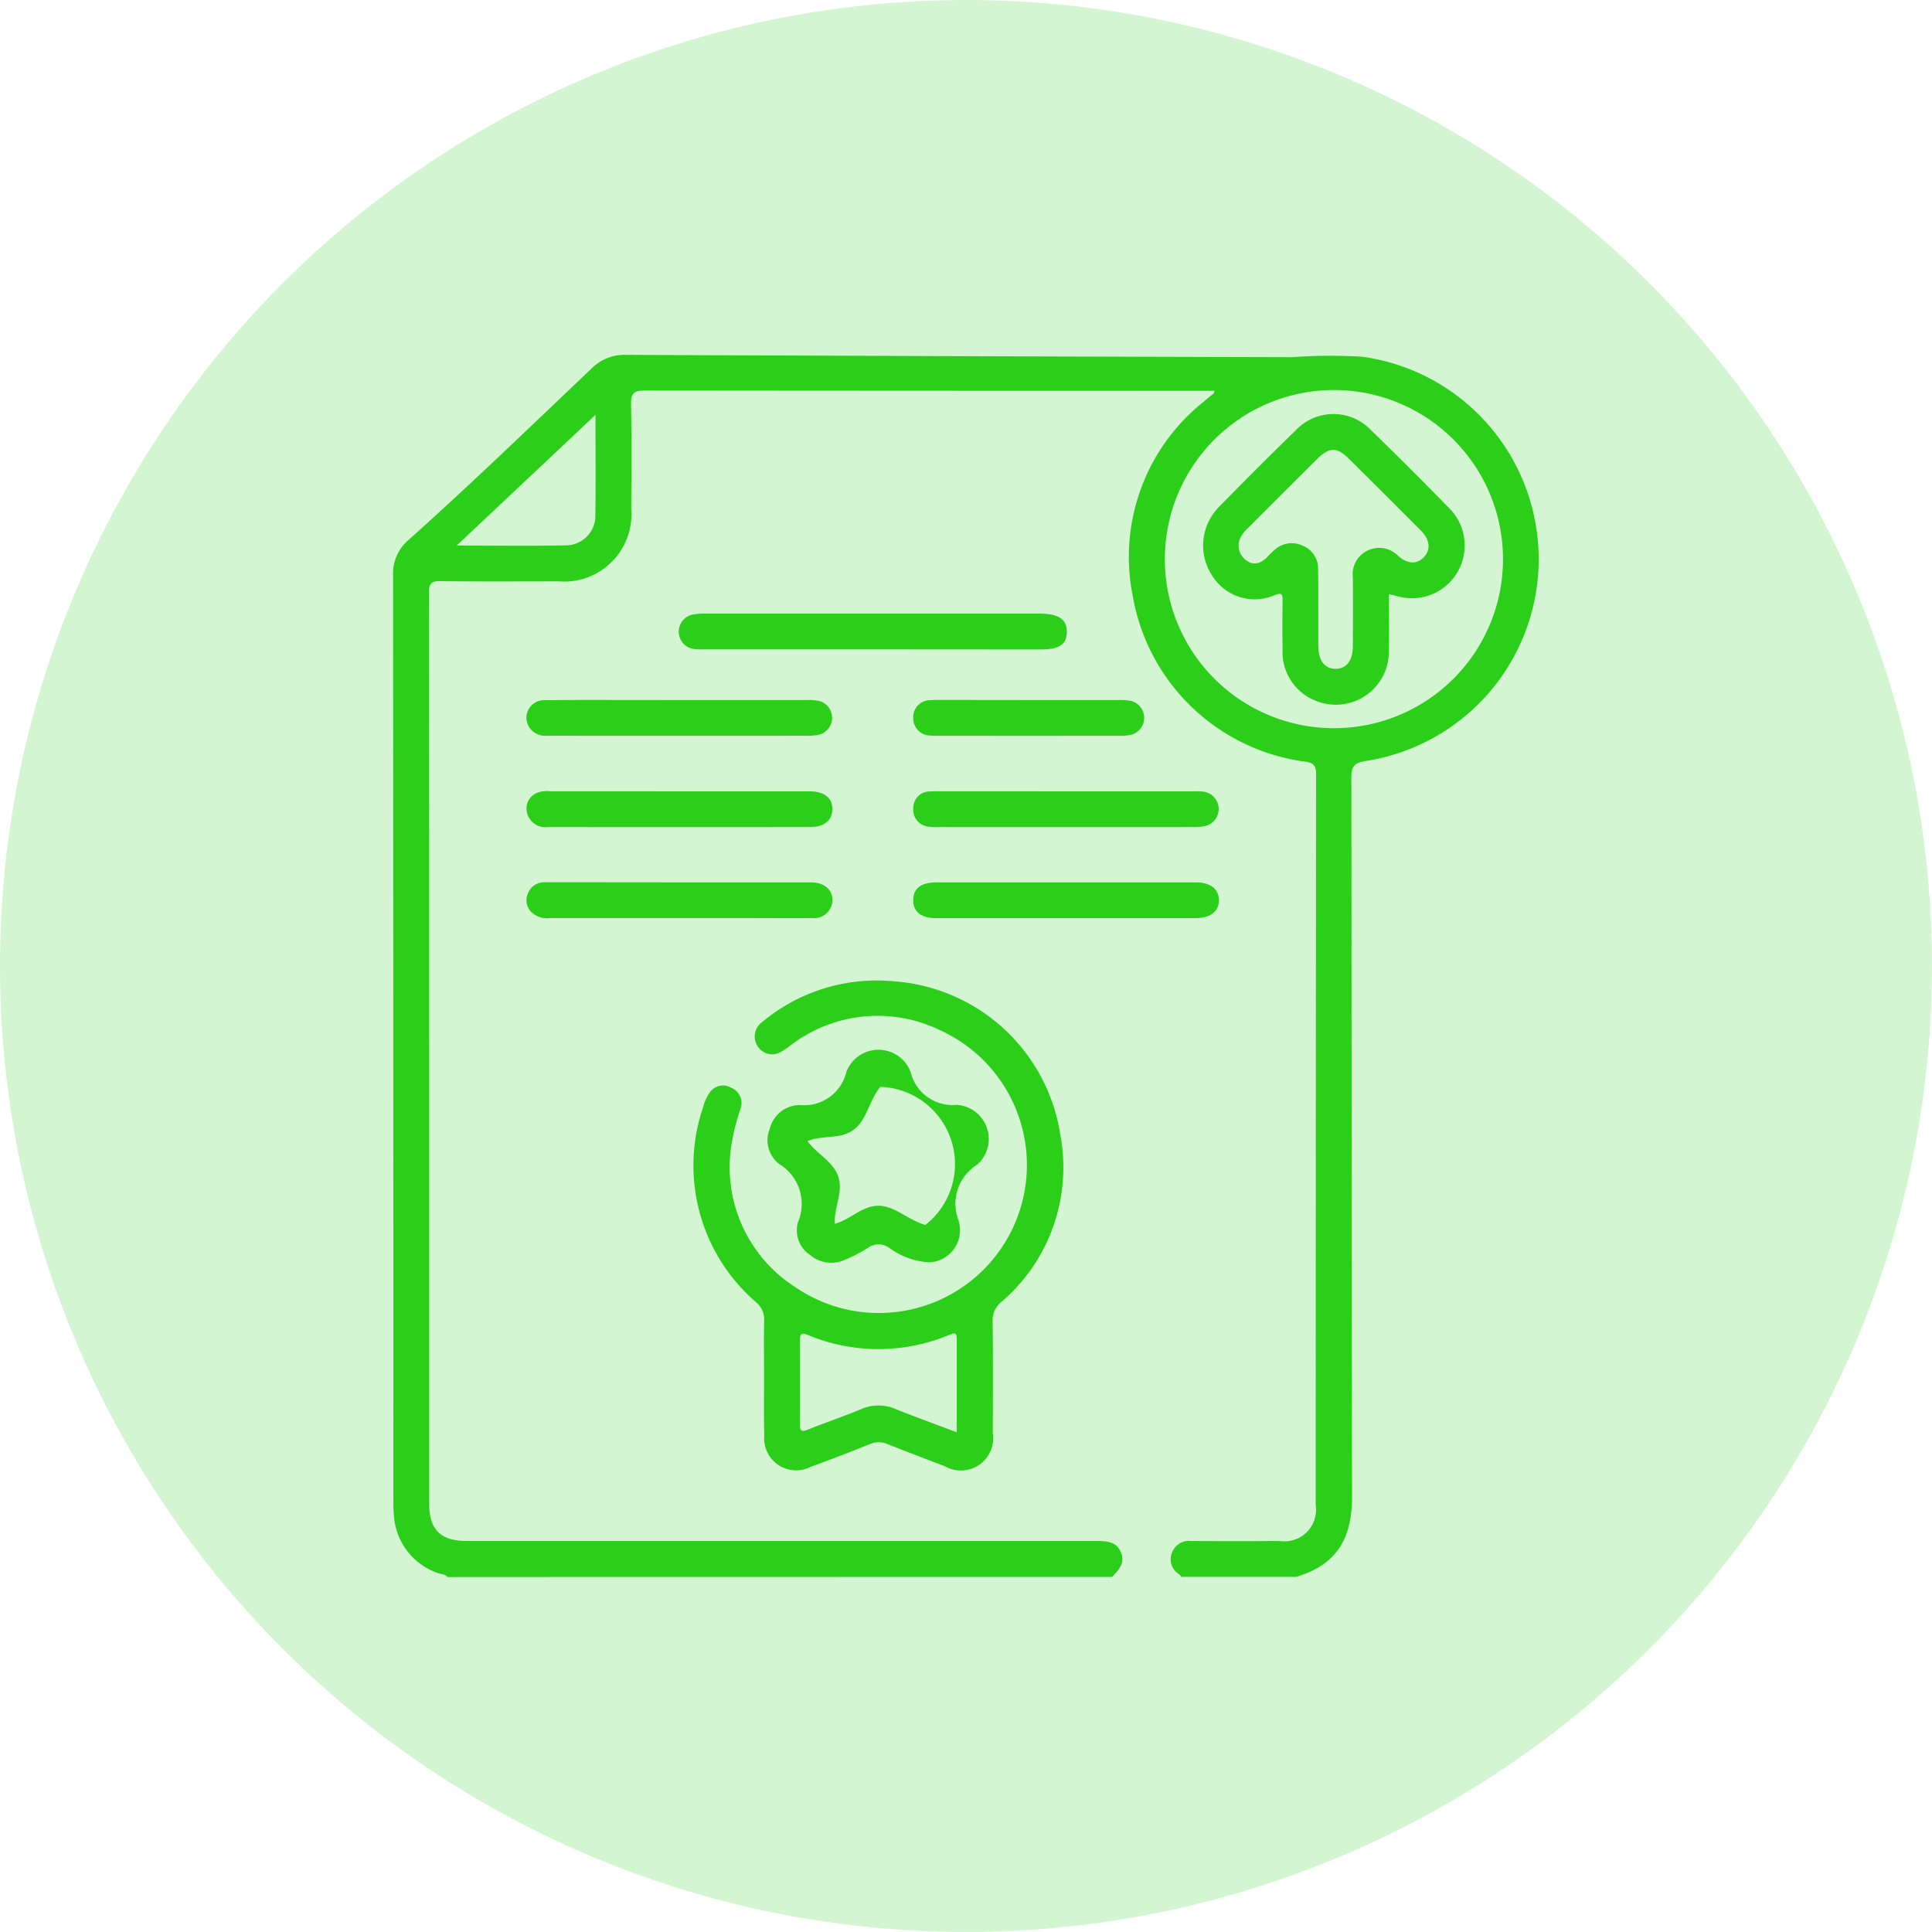 <svg xmlns="http://www.w3.org/2000/svg" width="99.484" height="99.484" viewBox="0 0 99.484 99.484"><defs><style>.a,.b{fill:#2bce19;}.a{opacity:0.2;}</style></defs><g transform="translate(-516.32 -2748.125)"><circle class="a" cx="49.742" cy="49.742" r="49.742" transform="translate(516.32 2748.125)"/><path class="b" d="M539.351,2829.33c-.121-.172-.331-.141-.5-.208a3.366,3.366,0,0,1-2.243-2.9,8.054,8.054,0,0,1-.032-.92q0-23.775-.016-47.552a2.259,2.259,0,0,1,.8-1.824c3.209-2.87,6.3-5.861,9.424-8.828a2.375,2.375,0,0,1,1.763-.7q17.142.074,34.285.119a28.237,28.237,0,0,1,3.62-.025,10.52,10.52,0,0,1,.167,20.823c-.541.09-.716.251-.715.832.022,12.328,0,24.656.037,36.984.007,2-.613,3.522-2.881,4.191h-5.91a.635.635,0,0,0-.109-.135.893.893,0,0,1-.364-1.13.93.93,0,0,1,.985-.581q2.278.011,4.556,0a1.628,1.628,0,0,0,1.852-1.845q0-18.832.019-37.664c0-.6-.334-.578-.7-.642a10.392,10.392,0,0,1-8.741-8.51,10.21,10.21,0,0,1,3.6-9.963c.184-.162.378-.312.566-.47.013-.011.014-.035.05-.133h-.6q-14.375,0-28.75-.014c-.576,0-.709.162-.7.711.034,1.8.015,3.6.012,5.407a3.468,3.468,0,0,1-3.739,3.708c-2.032,0-4.064.016-6.095-.011-.466-.006-.583.129-.583.583q.016,23.472.012,46.943c0,1.321.6,1.9,1.93,1.9q16.223,0,32.444,0c.542,0,1.049.034,1.263.632.188.529-.142.88-.481,1.216Zm54.362-52.409a8.706,8.706,0,1,0-8.671,8.7A8.7,8.7,0,0,0,593.713,2776.921Zm-46.73-7.435-7.149,6.732c1.993,0,3.815.028,5.636-.012a1.519,1.519,0,0,0,1.506-1.561C547,2772.988,546.983,2771.33,546.983,2769.486Z"/><path class="b" d="M555.663,2819.015c0-.962-.016-1.926.007-2.888a1.146,1.146,0,0,0-.42-.947,9.3,9.3,0,0,1-2.718-10.066,2.214,2.214,0,0,1,.325-.721.823.823,0,0,1,1.1-.263.848.848,0,0,1,.5,1.067,11.456,11.456,0,0,0-.477,1.9,7.328,7.328,0,0,0,3.309,7.318,7.621,7.621,0,1,0,7.475-13.223,7.364,7.364,0,0,0-7.838.84c-.342.243-.669.49-1.121.336a.919.919,0,0,1-.228-1.625,9.2,9.2,0,0,1,6.763-2.088,9.338,9.338,0,0,1,8.582,7.922,9.108,9.108,0,0,1-3.039,8.589,1.2,1.2,0,0,0-.45.992c.024,1.925.014,3.851.009,5.776a1.662,1.662,0,0,1-2.475,1.688c-.977-.367-1.953-.741-2.922-1.129a1.156,1.156,0,0,0-.936-.007c-1.005.409-2.021.793-3.039,1.169a1.648,1.648,0,0,1-2.394-1.629C555.647,2821.023,555.663,2820.019,555.663,2819.015Zm9.923,2.863c0-1.667,0-3.242,0-4.817,0-.341-.139-.3-.376-.206a9.435,9.435,0,0,1-7.3.008c-.314-.126-.4-.051-.4.264q.008,2.18,0,4.36c0,.332.106.374.405.254.912-.364,1.844-.68,2.751-1.057a2.215,2.215,0,0,1,1.782,0C563.449,2821.087,564.467,2821.454,565.586,2821.878Z"/><path class="b" d="M564.188,2813.125a3.806,3.806,0,0,1-2.1-.759.924.924,0,0,0-1.066.007,8.09,8.09,0,0,1-1.142.6,1.7,1.7,0,0,1-1.849-.227,1.522,1.522,0,0,1-.623-1.684,2.4,2.4,0,0,0-.957-2.994,1.545,1.545,0,0,1-.488-1.836,1.6,1.6,0,0,1,1.543-1.205,2.231,2.231,0,0,0,2.392-1.695,1.768,1.768,0,0,1,3.309-.015,2.224,2.224,0,0,0,2.381,1.7,1.76,1.76,0,0,1,1.036,3.088,2.369,2.369,0,0,0-.958,2.832A1.657,1.657,0,0,1,564.188,2813.125Zm-2.54-9.041c-.6.767-.682,1.679-1.349,2.2-.682.529-1.612.272-2.4.6.5.68,1.315,1.042,1.583,1.822.275.8-.231,1.595-.174,2.435.813-.221,1.416-.943,2.261-.928s1.447.7,2.4.99a3.982,3.982,0,0,0-2.32-7.114Z"/><path class="b" d="M561.242,2781.562q-4.308,0-8.616,0a3.8,3.8,0,0,1-.614-.024.9.9,0,0,1-.087-1.752,3.028,3.028,0,0,1,.731-.064q8.586,0,17.172,0c1,0,1.434.288,1.425.946s-.4.9-1.394.9Z"/><path class="b" d="M551.359,2788.873q3.321,0,6.643,0c.77,0,1.19.342,1.176.932-.013.569-.426.907-1.155.907q-6.737.006-13.472,0a.973.973,0,0,1-1.1-.77.864.864,0,0,1,.481-.972,1.338,1.338,0,0,1,.721-.1Q548.006,2788.871,551.359,2788.873Z"/><path class="b" d="M551.318,2793.561c2.256,0,4.512,0,6.768,0,.718,0,1.156.423,1.089,1.019a.943.943,0,0,1-1.05.818c-1.128.011-2.256,0-3.384,0q-5.045,0-10.09,0a1.169,1.169,0,0,1-.962-.3.853.853,0,0,1-.185-.964.886.886,0,0,1,.862-.577c1-.006,2.01,0,3.015,0Z"/><path class="b" d="M571.249,2793.561q3.321,0,6.643,0c.764,0,1.2.347,1.193.928s-.449.913-1.216.914q-6.674,0-13.347,0c-.773,0-1.184-.335-1.178-.936s.406-.905,1.2-.906Q567.9,2793.559,571.249,2793.561Z"/><path class="b" d="M571.216,2788.873h6.519a4.261,4.261,0,0,1,.553.016.9.9,0,0,1,.155,1.751,2.358,2.358,0,0,1-.666.073q-6.58.006-13.161,0a2.276,2.276,0,0,1-.49-.024.863.863,0,0,1-.776-.946.842.842,0,0,1,.855-.864c.183-.016.369-.009.553-.009Z"/><path class="b" d="M551.3,2784.172q3.289,0,6.58,0a2.137,2.137,0,0,1,.727.081.9.9,0,0,1-.053,1.687,2.655,2.655,0,0,1-.73.069q-6.519.006-13.038,0c-.123,0-.246.005-.369,0a.951.951,0,0,1-.993-.947.919.919,0,0,1,.988-.882c1.579-.019,3.157-.009,4.736-.01C549.87,2784.171,550.588,2784.172,551.3,2784.172Z"/><path class="b" d="M569.335,2784.172c1.518,0,3.036,0,4.554,0a3.151,3.151,0,0,1,.673.046.9.9,0,0,1,.062,1.724,2.372,2.372,0,0,1-.669.068q-4.677.006-9.355,0a3.2,3.2,0,0,1-.369-.011.885.885,0,0,1-.886-.91.868.868,0,0,1,.882-.908c.244-.023.492-.014.738-.014Q567.15,2784.17,569.335,2784.172Z"/><path class="b" d="M587.835,2778.715c0,1,.023,1.96,0,2.918a2.728,2.728,0,0,1-3.771,2.573,2.683,2.683,0,0,1-1.7-2.614c-.016-.859-.011-1.719,0-2.578,0-.319-.066-.368-.386-.253a2.576,2.576,0,0,1-3.234-.985,2.827,2.827,0,0,1,.352-3.556q1.956-2,3.956-3.95a2.669,2.669,0,0,1,3.86,0c1.353,1.311,2.683,2.646,4,3.99a2.717,2.717,0,0,1-2.67,4.556Zm-3.632.786h0c0,.634,0,1.269,0,1.9.006.744.329,1.161.887,1.162s.888-.417.892-1.158c.006-1.187.011-2.373,0-3.559a1.342,1.342,0,0,1,.8-1.39,1.361,1.361,0,0,1,1.531.291c.51.443.991.443,1.35.04.342-.384.281-.883-.187-1.353q-1.842-1.849-3.7-3.689c-.613-.608-1.006-.6-1.618,0q-1.786,1.775-3.564,3.559a1.844,1.844,0,0,0-.351.421.917.917,0,0,0,.212,1.221c.407.337.8.2,1.139-.159.1-.1.2-.206.307-.3a1.309,1.309,0,0,1,1.478-.273,1.273,1.273,0,0,1,.813,1.256C584.205,2778.151,584.2,2778.826,584.2,2779.5Z"/></g></svg>